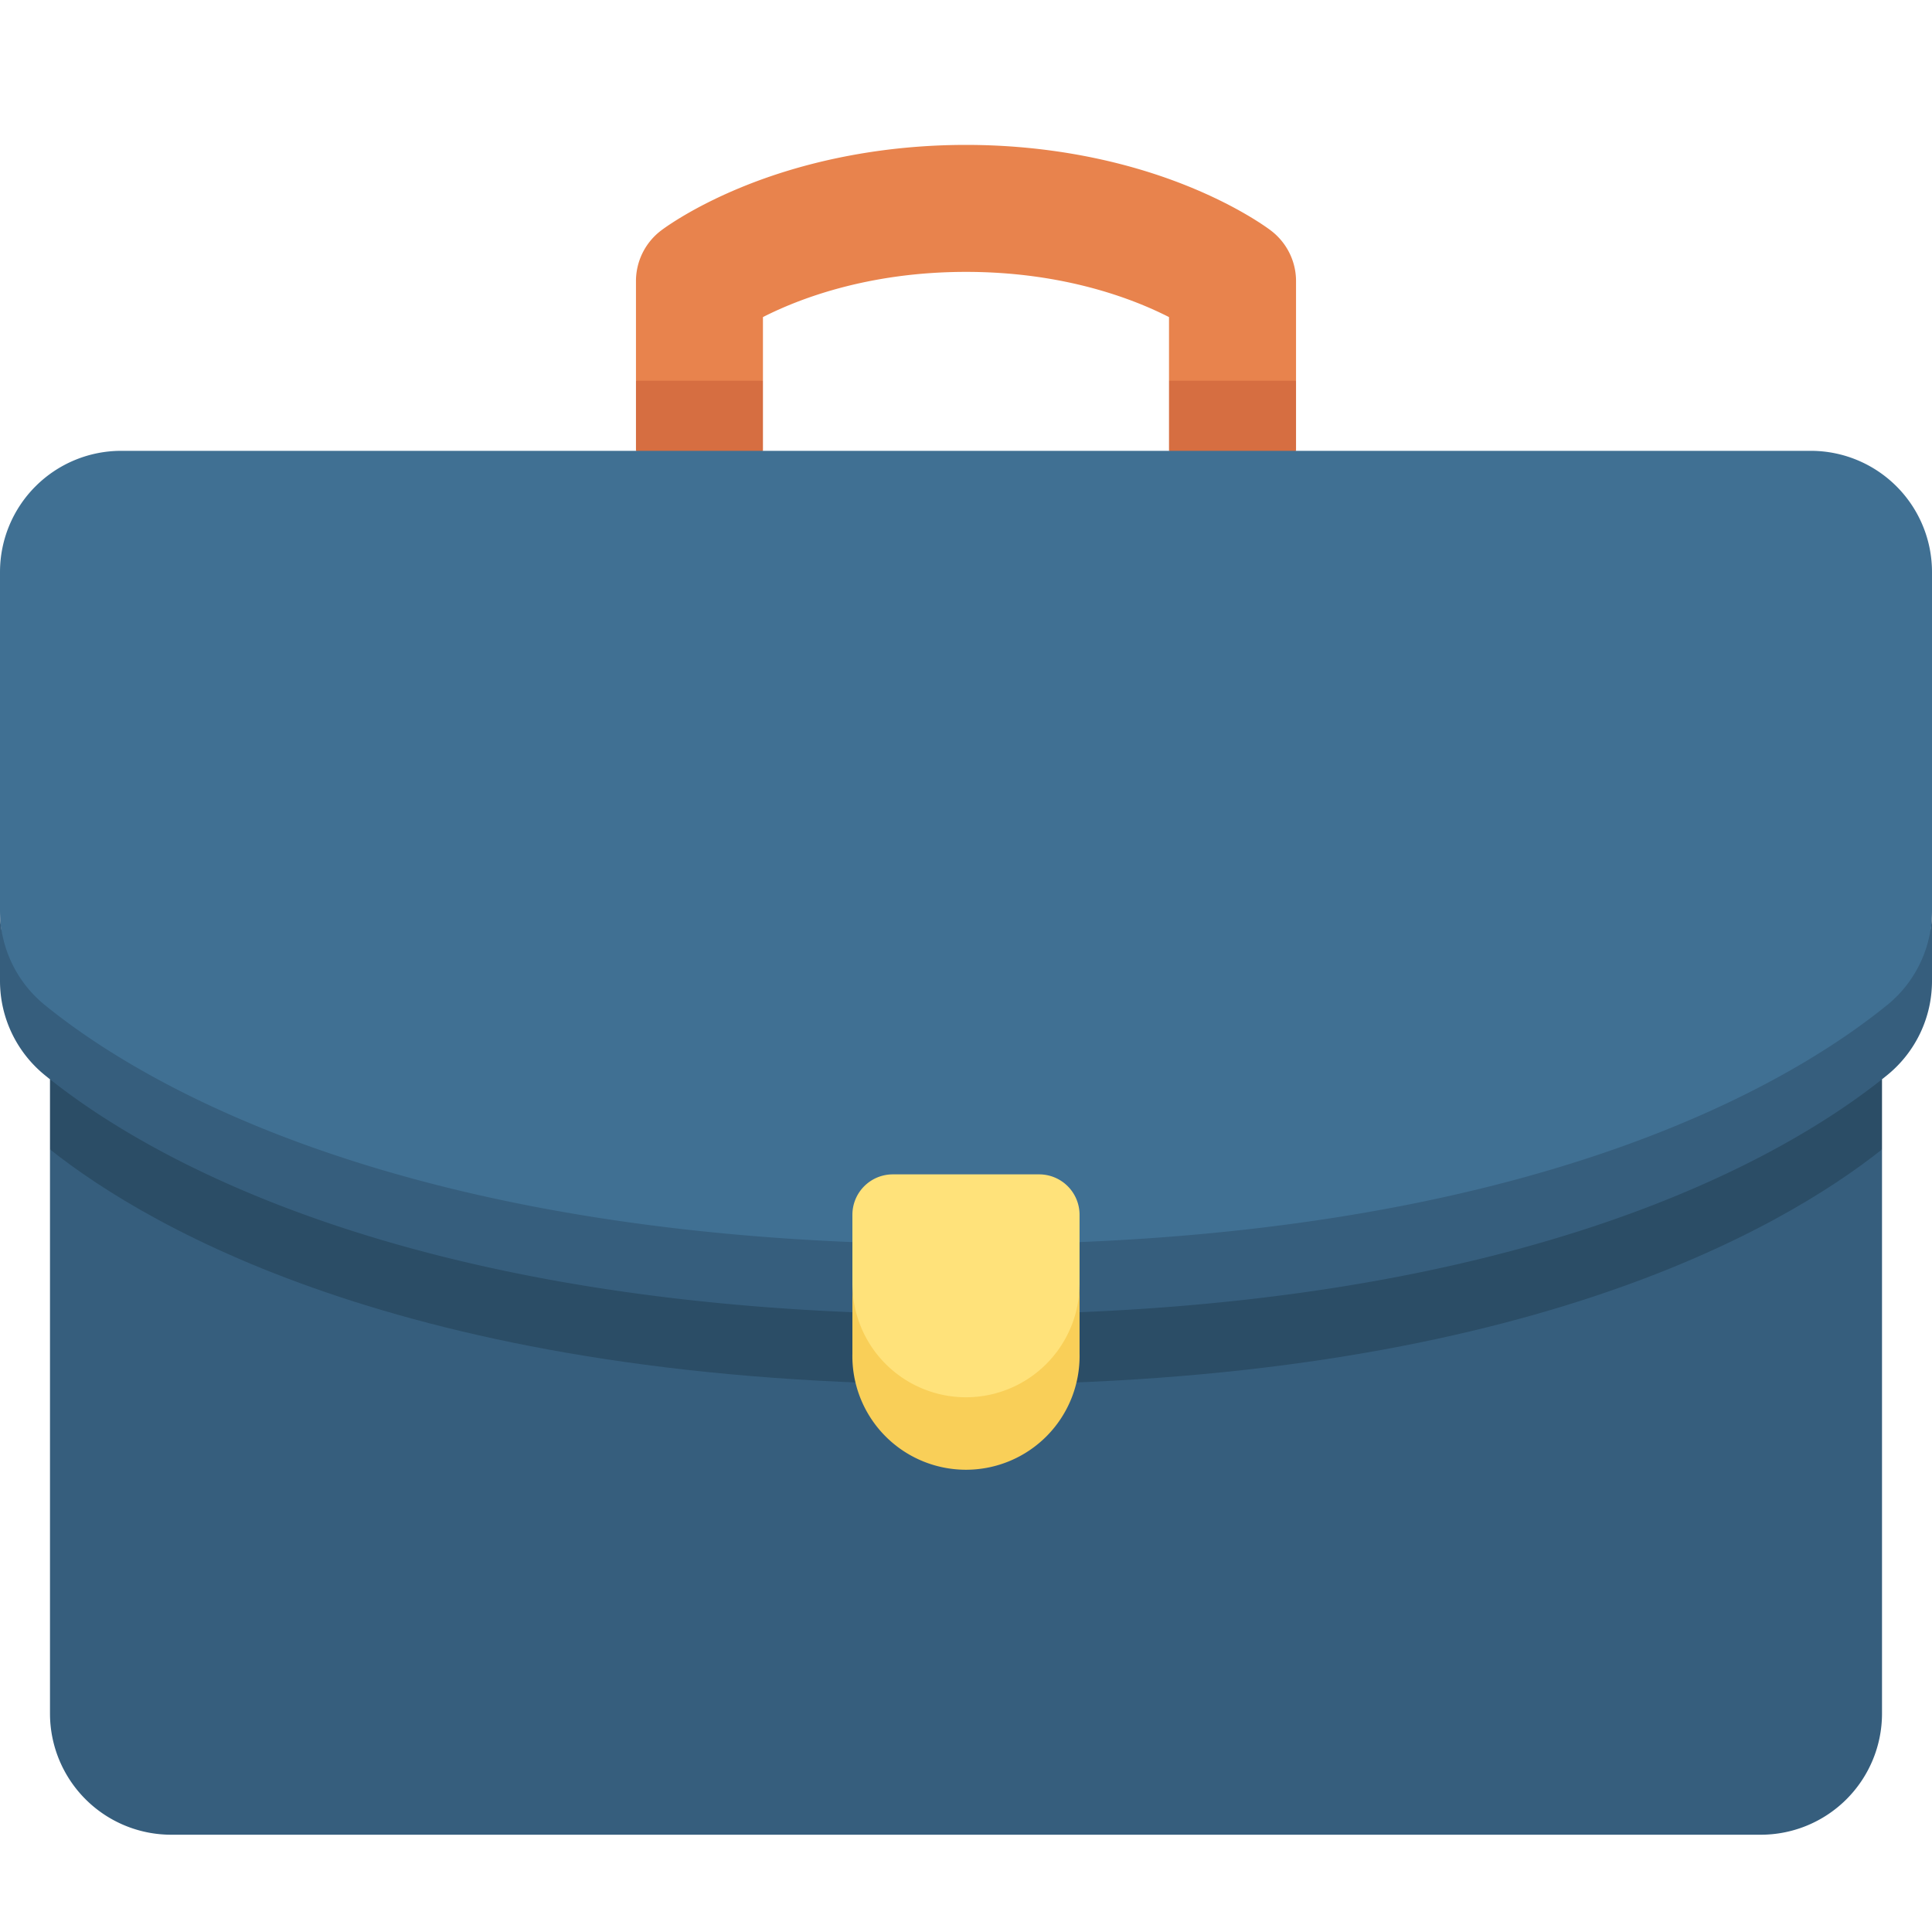 <svg xmlns="http://www.w3.org/2000/svg" width="40" height="40" viewBox="0 0 40 40">
  <g fill="none" fill-rule="nonzero">
    <path fill="#E8834D" d="M26.315 4.775c-.065-.05-.666-.497-1.737-.927C23.198 3.293 21.615 3 20 3c-1.616 0-3.199.293-4.579.848-1.07.43-1.672.877-1.737.927a1.315 1.315 0 0 0-.517 1.045v2.063l1.314.703 1.315-.703V6.565c.721-.368 2.164-.936 4.204-.936 2.04 0 3.482.568 4.203.936v1.318l1.315.703 1.315-.703V5.82c0-.41-.192-.796-.518-1.045Z"/>
    <g fill="#D66E41">
      <path d="M13.167 7.883v1.452l1.315.703 1.314-.703V7.883zM26.833 7.883h-2.63v1.452l1.316.703 1.314-.703z"/>
    </g>
    <path fill="#365E7D" d="M1.035 23.797v11.679a2.51 2.51 0 0 0 2.51 2.51h32.91a2.51 2.51 0 0 0 2.51-2.51v-11.68H1.035Z"/>
    <path fill="#2B4D66" d="M1.035 22.345v1.452c2.086 1.656 7.598 4.87 18.965 4.87s16.88-3.214 18.965-4.87v-1.452H1.035Z"/>
    <path fill="#407093" d="M.926 21.51C2.925 23.135 8.429 26.466 20 26.466c11.57 0 17.075-3.33 19.074-4.958.586-.477.926-1.895.926-2.65v-7.014a2.51 2.51 0 0 0-2.51-2.51H2.51A2.51 2.51 0 0 0 0 11.844v7.014c0 .755.34 2.173.926 2.65Z"/>
    <path fill="#365E7D" d="M39.074 20.806c-1.999 1.627-7.503 4.958-19.074 4.958-11.57 0-17.075-3.33-19.074-4.958A2.51 2.51 0 0 1 0 18.859v1.451c0 .756.34 1.47.926 1.948C2.925 23.885 8.429 27.216 20 27.216c11.57 0 17.075-3.331 19.074-4.958A2.51 2.51 0 0 0 40 20.31V18.86c0 .755-.34 1.47-.926 1.947Z"/>
    <path fill="#FFE27A" d="M20 29.632c1.299 0 2.351-.965 2.351-3.055v-1.426a.837.837 0 0 0-.836-.837h-3.03a.837.837 0 0 0-.837.837v1.426c0 2.09 1.053 3.055 2.352 3.055Z"/>
    <path fill="#F9CF58" d="M20 28.929a2.352 2.352 0 0 1-2.352-2.352v1.452a2.352 2.352 0 1 0 4.703 0v-1.452A2.352 2.352 0 0 1 20 28.929Z"/>
  </g>
</svg>
